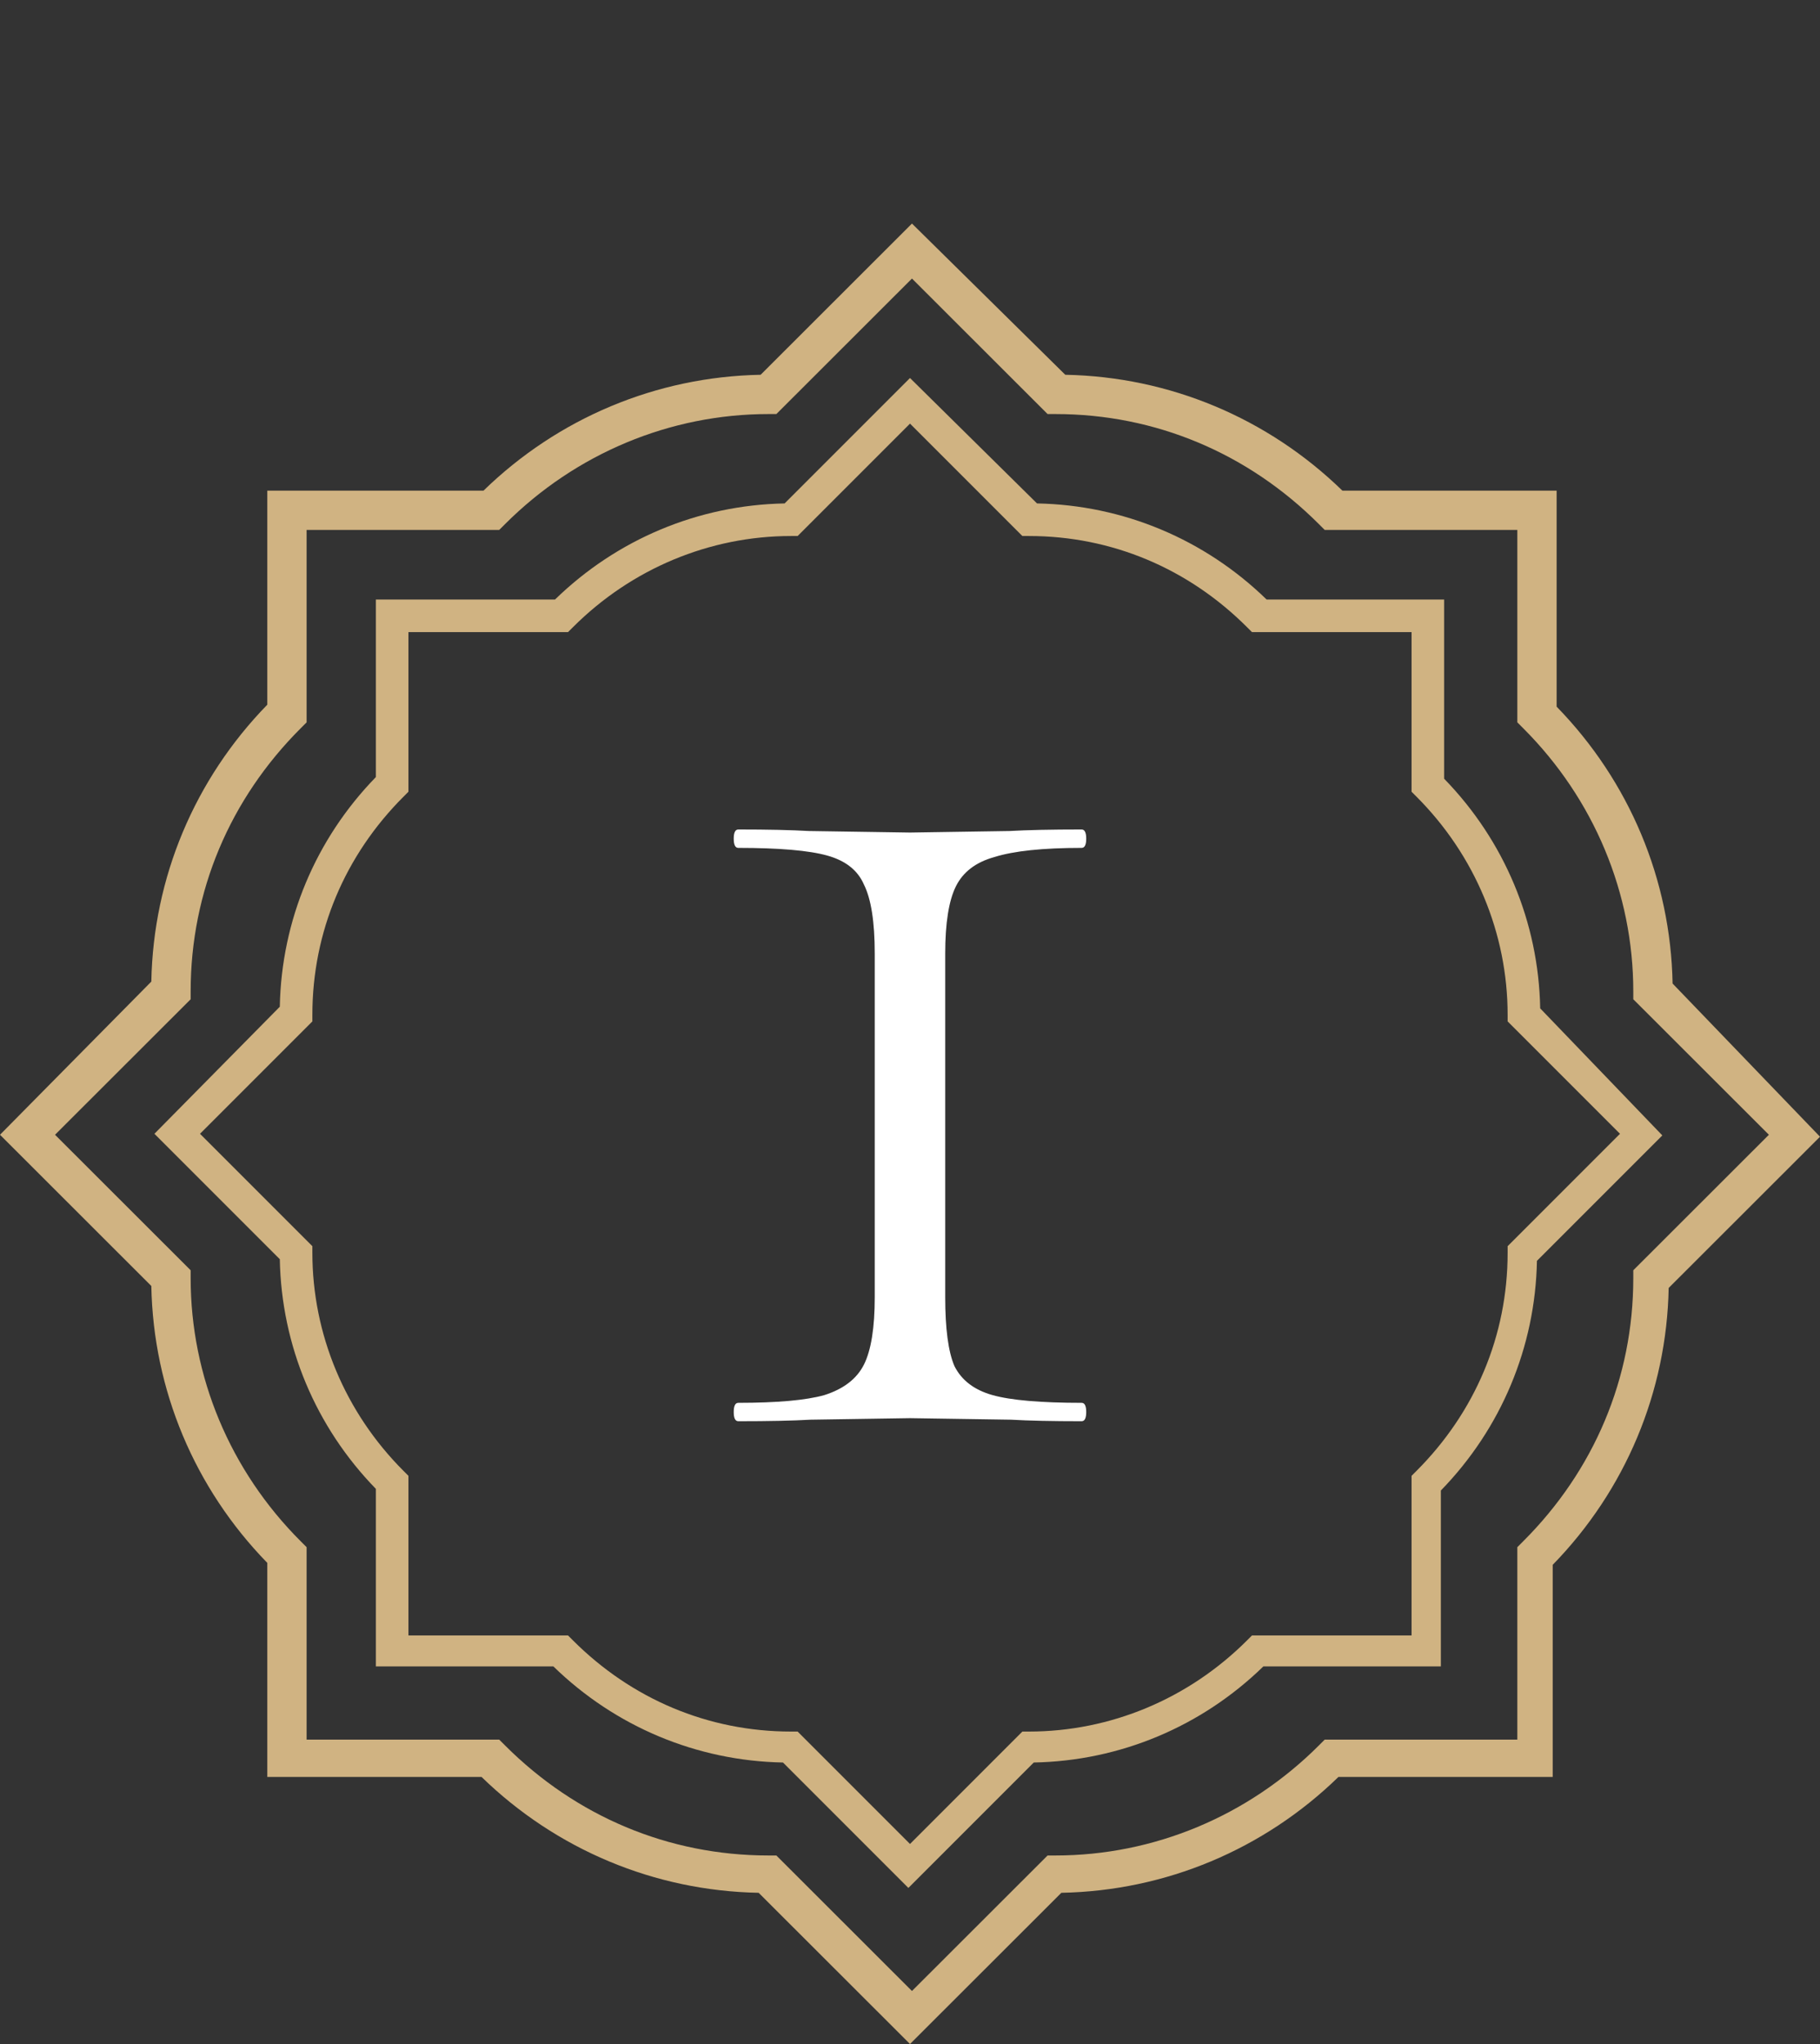 <svg xmlns="http://www.w3.org/2000/svg" width="114" height="128" viewBox="0 0 114 128" fill="none"><rect x="0" y="0" width="114" height="128" fill="#333333" stroke="none"/><g clip-path="url(#clip0_13_2546)"><path d="M96.474 63.146C96.372 57.74 94.23 52.64 90.456 48.764V37.544H79.338C75.462 33.77 70.362 31.628 64.956 31.526L57 23.672L49.146 31.526C43.74 31.628 38.64 33.77 34.764 37.544H23.544V48.662C19.77 52.538 17.628 57.638 17.526 63.044L9.672 71L17.526 78.854C17.628 84.26 19.77 89.36 23.544 93.236V104.354H34.662C38.538 108.128 43.638 110.27 49.044 110.372L56.898 118.226L64.752 110.372C70.158 110.27 75.258 108.128 79.134 104.354H90.252V93.338C94.026 89.462 96.168 84.362 96.27 78.956L104.124 71.102L96.474 63.146ZM94.434 78.038V78.446C94.434 83.648 92.394 88.442 88.722 92.114L88.416 92.42V102.416H78.42L78.114 102.722C74.442 106.394 69.546 108.434 64.446 108.434H64.038L57 115.472L49.962 108.434H49.554C44.352 108.434 39.558 106.394 35.886 102.722L35.58 102.416H25.584V92.42L25.278 92.114C21.606 88.442 19.566 83.546 19.566 78.446V78.038L12.528 71L19.566 63.962V63.554C19.566 58.352 21.606 53.558 25.278 49.886L25.584 49.58V39.584H35.58L35.886 39.278C39.558 35.606 44.454 33.566 49.554 33.566H49.962L57 26.528L64.038 33.566H64.446C69.648 33.566 74.442 35.606 78.114 39.278L78.42 39.584H88.416V49.58L88.722 49.886C92.394 53.558 94.434 58.454 94.434 63.554V63.962L101.472 71L94.434 78.038Z" fill="#D0B382"></path><path d="M104.767 61.592C104.644 55.074 102.058 48.926 97.503 44.252V30.725H84.084C79.406 26.175 73.251 23.592 66.726 23.469L57.123 14L47.644 23.469C41.119 23.592 34.963 26.175 30.285 30.725H16.743V44.129C12.188 48.803 9.603 54.952 9.479 61.469L0 71.061L9.479 80.531C9.603 87.049 12.188 93.197 16.743 97.871V111.275H30.162C34.84 115.825 40.996 118.408 47.52 118.531L57 128L66.48 118.531C73.004 118.408 79.16 115.825 83.838 111.275H97.257V97.993C101.812 93.32 104.397 87.171 104.521 80.654L114 71.184L104.767 61.592ZM102.305 79.547V80.039C102.305 86.311 99.842 92.091 95.41 96.518L95.041 96.887V108.939H82.976L82.607 109.307C78.175 113.735 72.266 116.194 66.11 116.194H65.618L57.123 124.68L48.629 116.194H48.136C41.858 116.194 36.071 113.735 31.639 109.307L31.27 108.939H19.205V96.887L18.836 96.518C14.404 92.091 11.942 86.188 11.942 80.039V79.547L3.447 71.061L11.942 62.576V62.084C11.942 55.812 14.404 50.032 18.836 45.605L19.205 45.236V33.184H31.27L31.639 32.816C36.071 28.388 41.981 25.929 48.136 25.929H48.629L57.123 17.443L65.618 25.929H66.11C72.389 25.929 78.175 28.388 82.607 32.816L82.976 33.184H95.041V45.236L95.41 45.605C99.842 50.032 102.305 55.935 102.305 62.084V62.576L110.799 71.061L102.305 79.547Z" fill="#D0B382"></path><path d="M54.791 59.72C54.791 57.736 54.566 56.296 54.118 55.4C53.734 54.504 52.967 53.896 51.815 53.576C50.663 53.256 48.806 53.096 46.246 53.096C46.054 53.096 45.959 52.904 45.959 52.52C45.959 52.136 46.054 51.944 46.246 51.944C48.102 51.944 49.575 51.976 50.663 52.04L56.998 52.136L63.239 52.04C64.326 51.976 65.831 51.944 67.751 51.944C67.942 51.944 68.038 52.136 68.038 52.52C68.038 52.904 67.942 53.096 67.751 53.096C65.319 53.096 63.495 53.288 62.279 53.672C61.127 53.992 60.327 54.6 59.879 55.496C59.431 56.392 59.206 57.8 59.206 59.72V81.224C59.206 83.208 59.398 84.648 59.782 85.544C60.23 86.44 61.031 87.048 62.182 87.368C63.334 87.688 65.191 87.848 67.751 87.848C67.942 87.848 68.038 88.04 68.038 88.424C68.038 88.808 67.942 89 67.751 89C65.894 89 64.422 88.968 63.334 88.904L56.998 88.808L50.758 88.904C49.67 88.968 48.166 89 46.246 89C46.054 89 45.959 88.808 45.959 88.424C45.959 88.04 46.054 87.848 46.246 87.848C48.678 87.848 50.471 87.688 51.623 87.368C52.839 86.984 53.67 86.344 54.118 85.448C54.566 84.552 54.791 83.144 54.791 81.224V59.72Z" fill="white"></path></g><defs><clipPath id="clip0_13_2546"><rect width="114" height="128" fill="white"></rect></clipPath></defs></svg>